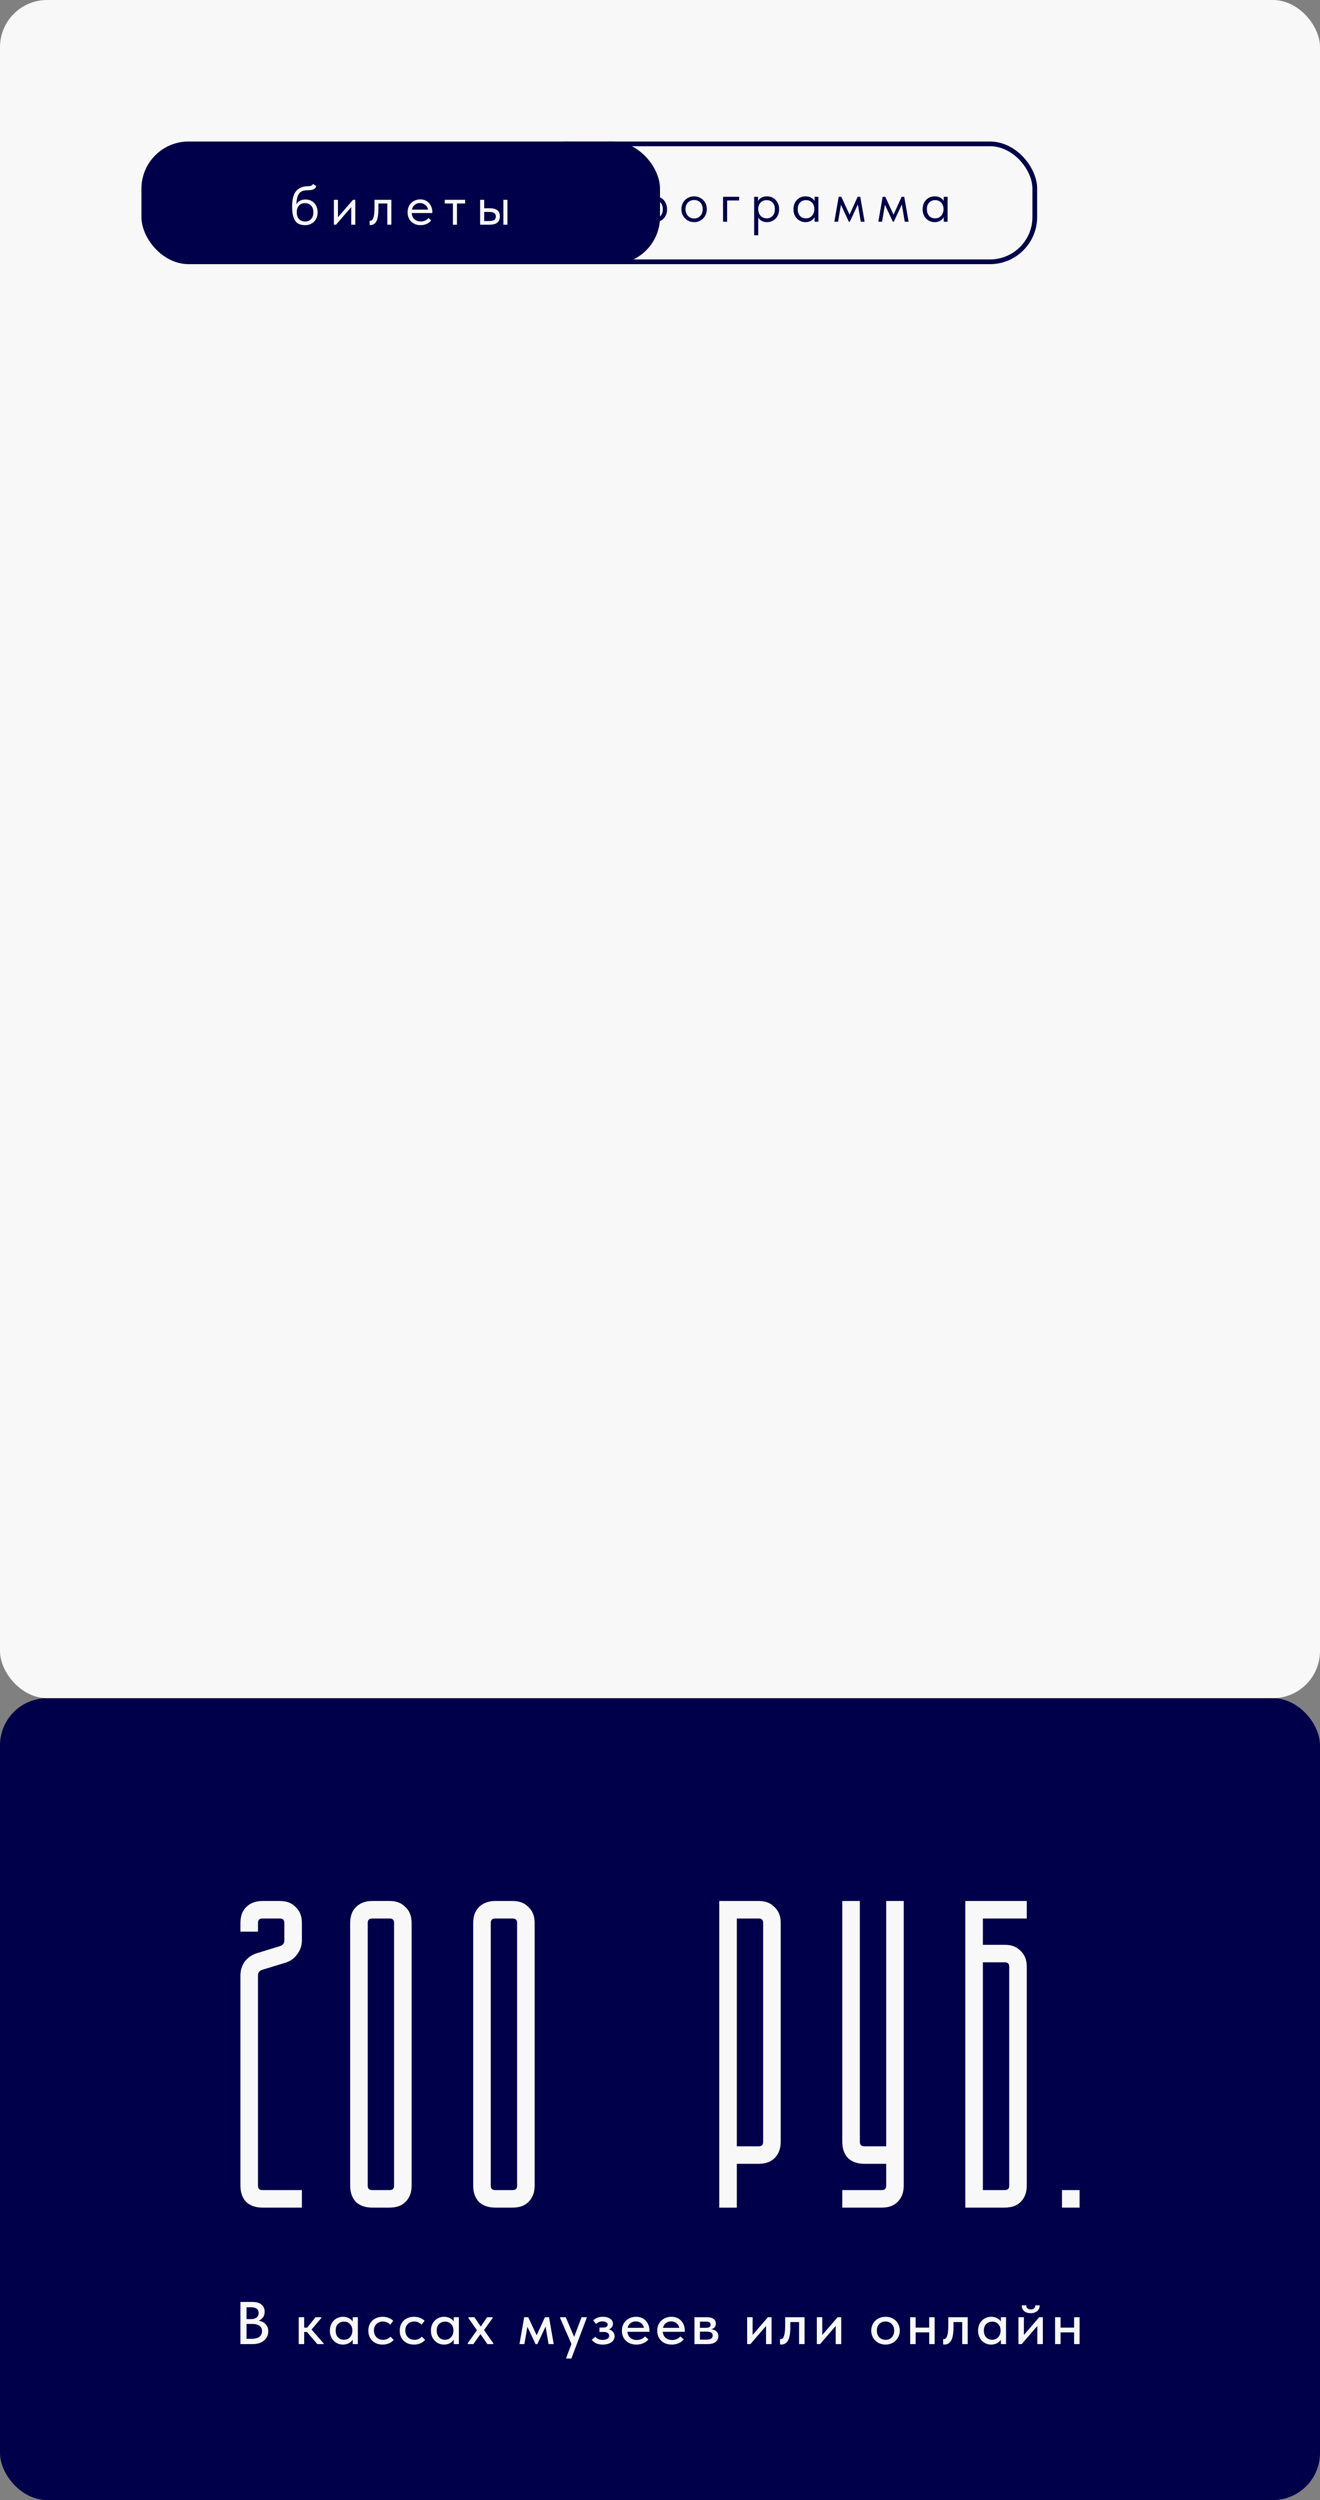 <?xml version="1.0" encoding="UTF-8"?> <svg xmlns="http://www.w3.org/2000/svg" width="280" height="530" viewBox="0 0 280 530" fill="none"><rect x="0" y="0" width="280" height="530" fill="#808080" stroke="none"/><g clip-path="url(#clip0_611_5636)"><rect y="360" width="280" height="170" rx="10" fill="#00004A"></rect><rect width="280" height="360" rx="10" fill="#F8F8F8"></rect><rect x="30" y="30" width="110" height="26" rx="10" fill="#00004A"></rect><rect x="110.5" y="30.5" width="109" height="25" rx="9.5" stroke="#00004A"></rect><path d="M128.854 47H127.99V41.72H132.358V47H131.494V42.5H128.854V47Z" fill="#00004A"></path><path d="M141.498 44.36C141.498 44.912 141.382 45.396 141.15 45.812C140.918 46.22 140.606 46.536 140.214 46.76C139.822 46.984 139.398 47.096 138.942 47.096C138.518 47.096 138.142 47.008 137.814 46.832C137.486 46.648 137.238 46.408 137.07 46.112V49.88H136.206V41.72H137.022V42.656C137.142 42.368 137.37 42.124 137.706 41.924C138.05 41.724 138.462 41.624 138.942 41.624C139.414 41.624 139.842 41.736 140.226 41.96C140.618 42.184 140.926 42.504 141.15 42.92C141.382 43.336 141.498 43.816 141.498 44.36ZM140.598 44.348C140.598 43.748 140.434 43.28 140.106 42.944C139.778 42.6 139.354 42.428 138.834 42.428C138.466 42.428 138.146 42.516 137.874 42.692C137.61 42.86 137.41 43.084 137.274 43.364C137.138 43.644 137.07 43.948 137.07 44.276V44.396C137.07 44.716 137.138 45.024 137.274 45.32C137.418 45.608 137.626 45.844 137.898 46.028C138.17 46.204 138.49 46.292 138.858 46.292C139.378 46.292 139.798 46.116 140.118 45.764C140.438 45.404 140.598 44.932 140.598 44.348Z" fill="#00004A"></path><path d="M144.541 44.336C144.541 43.824 144.657 43.364 144.889 42.956C145.129 42.54 145.453 42.216 145.861 41.984C146.269 41.744 146.729 41.624 147.241 41.624C147.753 41.624 148.213 41.744 148.621 41.984C149.029 42.216 149.349 42.54 149.581 42.956C149.813 43.364 149.929 43.824 149.929 44.336C149.929 44.856 149.809 45.328 149.569 45.752C149.337 46.168 149.017 46.496 148.609 46.736C148.201 46.976 147.745 47.096 147.241 47.096C146.737 47.096 146.277 46.976 145.861 46.736C145.453 46.488 145.129 46.156 144.889 45.74C144.657 45.316 144.541 44.848 144.541 44.336ZM149.065 44.336C149.065 43.76 148.897 43.296 148.561 42.944C148.225 42.584 147.785 42.404 147.241 42.404C146.697 42.404 146.253 42.584 145.909 42.944C145.573 43.296 145.405 43.76 145.405 44.336C145.405 44.92 145.577 45.396 145.921 45.764C146.265 46.132 146.705 46.316 147.241 46.316C147.777 46.316 148.213 46.132 148.549 45.764C148.893 45.396 149.065 44.92 149.065 44.336Z" fill="#00004A"></path><path d="M154.24 47H153.376V41.72H156.784V42.5H154.24V47Z" fill="#00004A"></path><path d="M165.267 44.36C165.267 44.912 165.151 45.396 164.919 45.812C164.687 46.22 164.375 46.536 163.983 46.76C163.591 46.984 163.167 47.096 162.711 47.096C162.287 47.096 161.911 47.008 161.583 46.832C161.255 46.648 161.007 46.408 160.839 46.112V49.88H159.975V41.72H160.791V42.656C160.911 42.368 161.139 42.124 161.475 41.924C161.819 41.724 162.231 41.624 162.711 41.624C163.183 41.624 163.611 41.736 163.995 41.96C164.387 42.184 164.695 42.504 164.919 42.92C165.151 43.336 165.267 43.816 165.267 44.36ZM164.367 44.348C164.367 43.748 164.203 43.28 163.875 42.944C163.547 42.6 163.123 42.428 162.603 42.428C162.235 42.428 161.915 42.516 161.643 42.692C161.379 42.86 161.179 43.084 161.043 43.364C160.907 43.644 160.839 43.948 160.839 44.276V44.396C160.839 44.716 160.907 45.024 161.043 45.32C161.187 45.608 161.395 45.844 161.667 46.028C161.939 46.204 162.259 46.292 162.627 46.292C163.147 46.292 163.567 46.116 163.887 45.764C164.207 45.404 164.367 44.932 164.367 44.348Z" fill="#00004A"></path><path d="M172.786 41.72H173.602V47H172.786V46.016C172.634 46.336 172.386 46.596 172.042 46.796C171.698 46.996 171.306 47.096 170.866 47.096C170.41 47.096 169.986 46.984 169.594 46.76C169.202 46.536 168.89 46.22 168.658 45.812C168.426 45.396 168.31 44.912 168.31 44.36C168.31 43.816 168.422 43.336 168.646 42.92C168.878 42.504 169.186 42.184 169.57 41.96C169.962 41.736 170.394 41.624 170.866 41.624C171.346 41.624 171.754 41.724 172.09 41.924C172.434 42.124 172.666 42.368 172.786 42.656V41.72ZM172.738 44.396V44.276C172.738 43.948 172.67 43.644 172.534 43.364C172.398 43.084 172.194 42.86 171.922 42.692C171.658 42.516 171.342 42.428 170.974 42.428C170.454 42.428 170.03 42.6 169.702 42.944C169.374 43.28 169.21 43.748 169.21 44.348C169.21 44.932 169.37 45.404 169.69 45.764C170.01 46.116 170.43 46.292 170.95 46.292C171.318 46.292 171.638 46.204 171.91 46.028C172.182 45.844 172.386 45.608 172.522 45.32C172.666 45.024 172.738 44.716 172.738 44.396Z" fill="#00004A"></path><path d="M177.773 47H176.981L177.905 41.72H178.457L180.209 45.512L181.925 41.72H182.477L183.401 47H182.585L181.973 43.34L180.269 47H180.065L178.385 43.412L177.773 47Z" fill="#00004A"></path><path d="M187.102 47H186.31L187.234 41.72H187.786L189.538 45.512L191.254 41.72H191.806L192.73 47H191.914L191.302 43.34L189.598 47H189.394L187.714 43.412L187.102 47Z" fill="#00004A"></path><path d="M200.187 41.72H201.003V47H200.187V46.016C200.035 46.336 199.787 46.596 199.443 46.796C199.099 46.996 198.707 47.096 198.267 47.096C197.811 47.096 197.387 46.984 196.995 46.76C196.603 46.536 196.291 46.22 196.059 45.812C195.827 45.396 195.711 44.912 195.711 44.36C195.711 43.816 195.823 43.336 196.047 42.92C196.279 42.504 196.587 42.184 196.971 41.96C197.363 41.736 197.795 41.624 198.267 41.624C198.747 41.624 199.155 41.724 199.491 41.924C199.835 42.124 200.067 42.368 200.187 42.656V41.72ZM200.139 44.396V44.276C200.139 43.948 200.071 43.644 199.935 43.364C199.799 43.084 199.595 42.86 199.323 42.692C199.059 42.516 198.743 42.428 198.375 42.428C197.855 42.428 197.431 42.6 197.103 42.944C196.775 43.28 196.611 43.748 196.611 44.348C196.611 44.932 196.771 45.404 197.091 45.764C197.411 46.116 197.831 46.292 198.351 46.292C198.719 46.292 199.039 46.204 199.311 46.028C199.583 45.844 199.787 45.608 199.923 45.32C200.067 45.024 200.139 44.716 200.139 44.396Z" fill="#00004A"></path><path d="M67.377 45.024C67.377 45.584 67.257 46.068 67.017 46.476C66.777 46.884 66.457 47.196 66.057 47.412C65.657 47.628 65.217 47.736 64.737 47.736C63.721 47.736 63.005 47.416 62.589 46.776C62.173 46.128 61.965 45.128 61.965 43.776C61.965 42.216 62.261 41.112 62.853 40.464C63.453 39.808 64.261 39.48 65.277 39.48C65.581 39.48 65.813 39.448 65.973 39.384C66.141 39.32 66.285 39.192 66.405 39L67.089 39.468C66.985 39.788 66.789 40.012 66.501 40.14C66.221 40.268 65.821 40.332 65.301 40.332C64.765 40.332 64.333 40.408 64.005 40.56C63.677 40.712 63.413 41.004 63.213 41.436C63.021 41.86 62.901 42.484 62.853 43.308C63.277 42.628 63.929 42.288 64.809 42.288C65.329 42.288 65.781 42.408 66.165 42.648C66.557 42.88 66.857 43.204 67.065 43.62C67.273 44.036 67.377 44.504 67.377 45.024ZM66.477 45.012C66.477 44.428 66.317 43.96 65.997 43.608C65.685 43.248 65.249 43.068 64.689 43.068C64.145 43.068 63.717 43.244 63.405 43.596C63.101 43.94 62.949 44.408 62.949 45C62.949 45.616 63.109 46.096 63.429 46.44C63.757 46.784 64.189 46.956 64.725 46.956C65.253 46.956 65.677 46.78 65.997 46.428C66.317 46.076 66.477 45.604 66.477 45.012Z" fill="#F8F8F8"></path><path d="M71.686 46.056L74.878 42.36H75.37V47.64H74.506V43.896L71.278 47.64H70.822V42.36H71.686V46.056Z" fill="#F8F8F8"></path><path d="M78.398 47.688V46.8C78.438 46.808 78.486 46.812 78.542 46.812C78.814 46.812 79.03 46.604 79.19 46.188C79.358 45.772 79.442 45 79.442 43.872V42.36H83.018V47.64H82.154V43.14H80.27V44.304C80.27 45.544 80.122 46.424 79.826 46.944C79.53 47.456 79.122 47.712 78.602 47.712C78.514 47.712 78.446 47.704 78.398 47.688Z" fill="#F8F8F8"></path><path d="M91.704 45.168H87.336C87.368 45.712 87.56 46.148 87.912 46.476C88.272 46.796 88.716 46.956 89.244 46.956C89.58 46.956 89.892 46.892 90.18 46.764C90.476 46.628 90.712 46.444 90.888 46.212L91.452 46.728C91.204 47.056 90.88 47.308 90.48 47.484C90.08 47.652 89.652 47.736 89.196 47.736C88.676 47.736 88.208 47.624 87.792 47.4C87.376 47.176 87.048 46.86 86.808 46.452C86.576 46.036 86.46 45.552 86.46 45C86.46 44.432 86.584 43.944 86.832 43.536C87.08 43.12 87.408 42.804 87.816 42.588C88.232 42.372 88.68 42.264 89.16 42.264C89.68 42.264 90.132 42.388 90.516 42.636C90.9 42.884 91.192 43.208 91.392 43.608C91.6 44.008 91.704 44.428 91.704 44.868V45.168ZM87.384 44.436H90.804C90.724 44.028 90.524 43.696 90.204 43.44C89.884 43.176 89.508 43.044 89.076 43.044C88.66 43.044 88.296 43.168 87.984 43.416C87.68 43.664 87.48 44.004 87.384 44.436Z" fill="#F8F8F8"></path><path d="M96.933 47.64H96.069V43.14H94.341V42.36H98.661V43.14H96.933V47.64Z" fill="#F8F8F8"></path><path d="M103.898 44.148C104.61 44.148 105.142 44.288 105.494 44.568C105.854 44.848 106.034 45.284 106.034 45.876C106.034 46.468 105.85 46.912 105.482 47.208C105.122 47.496 104.554 47.64 103.778 47.64H101.846V42.36H102.71V44.148H103.898ZM107.642 47.64H106.778V42.36H107.642V47.64ZM103.646 46.86C104.142 46.86 104.518 46.796 104.774 46.668C105.038 46.54 105.17 46.284 105.17 45.9C105.17 45.54 105.05 45.288 104.81 45.144C104.578 45 104.222 44.928 103.742 44.928H102.71V46.86H103.646Z" fill="#F8F8F8"></path><path d="M55.656 468C54.228 468 53.08 467.598 52.211 466.793C51.404 465.926 51 464.781 51 463.357V418.786C51 417.671 51.31 416.681 51.931 415.814C52.614 414.948 53.483 414.36 54.538 414.05L59.38 412.564C60.001 412.379 60.311 411.976 60.311 411.357V407.643C60.311 407.024 60.001 406.714 59.38 406.714H55.656C55.035 406.714 54.725 407.024 54.725 407.643V409.5H51V407.643C51 406.219 51.404 405.105 52.211 404.3C53.08 403.433 54.228 403 55.656 403H59.38C60.808 403 61.925 403.433 62.732 404.3C63.601 405.105 64.036 406.219 64.036 407.643V411.357C64.036 412.471 63.694 413.462 63.012 414.329C62.391 415.195 61.553 415.783 60.498 416.093L55.656 417.579C55.035 417.764 54.725 418.167 54.725 418.786V463.357C54.725 463.976 55.035 464.286 55.656 464.286H64.036V468H55.656Z" fill="#F8F8F8"></path><path d="M74.278 407.643C74.278 406.219 74.682 405.105 75.489 404.3C76.358 403.433 77.506 403 78.934 403H82.659C84.086 403 85.204 403.433 86.011 404.3C86.88 405.105 87.314 406.219 87.314 407.643V463.357C87.314 464.781 86.88 465.926 86.011 466.793C85.204 467.598 84.086 468 82.659 468H78.934C77.506 468 76.358 467.598 75.489 466.793C74.682 465.926 74.278 464.781 74.278 463.357V407.643ZM78.934 406.714C78.313 406.714 78.003 407.024 78.003 407.643V463.357C78.003 463.976 78.313 464.286 78.934 464.286H82.659C83.279 464.286 83.59 463.976 83.59 463.357V407.643C83.59 407.024 83.279 406.714 82.659 406.714H78.934Z" fill="#F8F8F8"></path><path d="M100.376 407.643C100.376 406.219 100.779 405.105 101.586 404.3C102.455 403.433 103.604 403 105.031 403H108.756C110.184 403 111.301 403.433 112.108 404.3C112.977 405.105 113.412 406.219 113.412 407.643V463.357C113.412 464.781 112.977 465.926 112.108 466.793C111.301 467.598 110.184 468 108.756 468H105.031C103.604 468 102.455 467.598 101.586 466.793C100.779 465.926 100.376 464.781 100.376 463.357V407.643ZM105.031 406.714C104.411 406.714 104.1 407.024 104.1 407.643V463.357C104.1 463.976 104.411 464.286 105.031 464.286H108.756C109.377 464.286 109.687 463.976 109.687 463.357V407.643C109.687 407.024 109.377 406.714 108.756 406.714H105.031Z" fill="#F8F8F8"></path><path d="M152.57 403H160.951C162.378 403 163.496 403.433 164.303 404.3C165.172 405.105 165.606 406.219 165.606 407.643V454.071C165.606 455.495 165.172 456.64 164.303 457.507C163.496 458.312 162.378 458.714 160.951 458.714H156.295V468H152.57V403ZM160.951 455C161.571 455 161.882 454.69 161.882 454.071V407.643C161.882 407.024 161.571 406.714 160.951 406.714H156.295V455H160.951Z" fill="#F8F8F8"></path><path d="M178.668 464.286H187.048C187.669 464.286 187.979 463.976 187.979 463.357V458.714H183.323C181.896 458.714 180.747 458.312 179.878 457.507C179.071 456.64 178.668 455.495 178.668 454.071V403H182.392V454.071C182.392 454.69 182.703 455 183.323 455H187.979V403H191.704V463.357C191.704 464.781 191.269 465.926 190.4 466.793C189.593 467.598 188.476 468 187.048 468H178.668V464.286Z" fill="#F8F8F8"></path><path d="M217.801 403V406.714H208.49V412.286H213.145C214.573 412.286 215.69 412.719 216.497 413.586C217.366 414.39 217.801 415.505 217.801 416.929V463.357C217.801 464.781 217.366 465.926 216.497 466.793C215.69 467.598 214.573 468 213.145 468H204.765V403H217.801ZM213.145 464.286C213.766 464.286 214.076 463.976 214.076 463.357V416.929C214.076 416.31 213.766 416 213.145 416H208.49V464.286H213.145Z" fill="#F8F8F8"></path><path d="M225.275 468V464.286H229V468H225.275Z" fill="#F8F8F8"></path><path d="M56.91 494.243C56.91 494.762 56.771 495.226 56.493 495.634C56.223 496.043 55.84 496.362 55.344 496.591C54.849 496.821 54.279 496.936 53.635 496.936H51V488H53.609C54.41 488 55.031 488.187 55.475 488.562C55.919 488.928 56.14 489.43 56.14 490.068C56.14 490.553 56.019 490.957 55.775 491.281C55.54 491.596 55.236 491.83 54.862 491.983C55.488 492.068 55.984 492.315 56.349 492.723C56.723 493.132 56.91 493.638 56.91 494.243ZM53.218 489.123H52.292V491.638H53.218C53.731 491.638 54.131 491.528 54.418 491.306C54.714 491.085 54.862 490.762 54.862 490.336C54.862 489.528 54.314 489.123 53.218 489.123ZM53.348 495.813C54.088 495.813 54.644 495.672 55.018 495.391C55.392 495.102 55.579 494.706 55.579 494.204C55.579 493.694 55.401 493.311 55.044 493.055C54.688 492.791 54.201 492.66 53.583 492.66H52.292V495.813H53.348Z" fill="#F8F8F8"></path><path d="M68.15 491.409L66.089 493.847L68.646 496.783V496.936H67.315L65.097 494.357H64.523V496.936H63.362V491.243H64.523V493.438H65.175L66.911 491.243H68.15V491.409Z" fill="#F8F8F8"></path><path d="M74.811 491.243H75.907V496.936H74.811V495.991C74.62 496.306 74.341 496.562 73.976 496.757C73.611 496.945 73.202 497.038 72.749 497.038C72.254 497.038 71.793 496.919 71.367 496.681C70.949 496.434 70.61 496.089 70.349 495.647C70.097 495.196 69.971 494.677 69.971 494.089C69.971 493.511 70.092 493 70.336 492.557C70.588 492.106 70.927 491.757 71.354 491.511C71.78 491.264 72.245 491.14 72.749 491.14C73.228 491.14 73.65 491.238 74.015 491.434C74.38 491.621 74.646 491.86 74.811 492.149V491.243ZM74.746 494.128V494C74.746 493.489 74.585 493.06 74.263 492.711C73.95 492.353 73.519 492.174 72.971 492.174C72.458 492.174 72.032 492.345 71.693 492.685C71.362 493.017 71.197 493.481 71.197 494.077C71.197 494.655 71.358 495.123 71.68 495.481C72.01 495.838 72.436 496.017 72.958 496.017C73.315 496.017 73.628 495.932 73.898 495.762C74.176 495.583 74.385 495.349 74.524 495.06C74.672 494.77 74.746 494.46 74.746 494.128Z" fill="#F8F8F8"></path><path d="M78.13 494.077C78.13 493.481 78.261 492.962 78.522 492.519C78.791 492.077 79.157 491.736 79.618 491.498C80.079 491.26 80.592 491.14 81.157 491.14C81.618 491.14 82.044 491.217 82.436 491.37C82.827 491.523 83.153 491.732 83.414 491.996L82.775 492.826C82.584 492.613 82.353 492.447 82.083 492.328C81.814 492.209 81.522 492.149 81.209 492.149C80.661 492.149 80.209 492.323 79.852 492.672C79.496 493.013 79.317 493.472 79.317 494.051C79.317 494.63 79.5 495.106 79.865 495.481C80.24 495.847 80.709 496.03 81.275 496.03C81.588 496.03 81.875 495.97 82.136 495.851C82.405 495.723 82.631 495.557 82.814 495.353L83.519 496.043C83.258 496.349 82.923 496.591 82.514 496.77C82.114 496.949 81.662 497.038 81.157 497.038C80.548 497.038 80.013 496.911 79.552 496.655C79.1 496.4 78.748 496.051 78.496 495.609C78.252 495.157 78.13 494.647 78.13 494.077Z" fill="#F8F8F8"></path><path d="M84.787 494.077C84.787 493.481 84.917 492.962 85.178 492.519C85.448 492.077 85.813 491.736 86.274 491.498C86.735 491.26 87.248 491.14 87.813 491.14C88.274 491.14 88.701 491.217 89.092 491.37C89.483 491.523 89.809 491.732 90.07 491.996L89.431 492.826C89.24 492.613 89.009 492.447 88.74 492.328C88.47 492.209 88.179 492.149 87.865 492.149C87.318 492.149 86.865 492.323 86.509 492.672C86.152 493.013 85.974 493.472 85.974 494.051C85.974 494.63 86.156 495.106 86.522 495.481C86.896 495.847 87.365 496.03 87.931 496.03C88.244 496.03 88.531 495.97 88.792 495.851C89.061 495.723 89.288 495.557 89.47 495.353L90.175 496.043C89.914 496.349 89.579 496.591 89.17 496.77C88.77 496.949 88.318 497.038 87.813 497.038C87.204 497.038 86.67 496.911 86.209 496.655C85.756 496.4 85.404 496.051 85.152 495.609C84.908 495.157 84.787 494.647 84.787 494.077Z" fill="#F8F8F8"></path><path d="M96.245 491.243H97.341V496.936H96.245V495.991C96.053 496.306 95.775 496.562 95.41 496.757C95.045 496.945 94.636 497.038 94.183 497.038C93.688 497.038 93.227 496.919 92.801 496.681C92.383 496.434 92.044 496.089 91.783 495.647C91.531 495.196 91.405 494.677 91.405 494.089C91.405 493.511 91.526 493 91.77 492.557C92.022 492.106 92.361 491.757 92.787 491.511C93.214 491.264 93.679 491.14 94.183 491.14C94.662 491.14 95.084 491.238 95.449 491.434C95.814 491.621 96.08 491.86 96.245 492.149V491.243ZM96.18 494.128V494C96.18 493.489 96.019 493.06 95.697 492.711C95.384 492.353 94.953 492.174 94.405 492.174C93.892 492.174 93.466 492.345 93.127 492.685C92.796 493.017 92.631 493.481 92.631 494.077C92.631 494.655 92.792 495.123 93.114 495.481C93.444 495.838 93.87 496.017 94.392 496.017C94.749 496.017 95.062 495.932 95.332 495.762C95.61 495.583 95.819 495.349 95.958 495.06C96.106 494.77 96.18 494.46 96.18 494.128Z" fill="#F8F8F8"></path><path d="M104.483 491.434L102.669 493.962L104.639 496.757V496.936H103.387L101.913 494.817L100.412 496.936H99.212V496.757L101.169 493.987L99.369 491.434V491.243H100.634L101.978 493.209L103.322 491.243H104.483V491.434Z" fill="#F8F8F8"></path><path d="M111.23 496.936H110.187L111.191 491.243H112.052L113.84 495.06L115.588 491.243H116.462L117.454 496.936H116.358L115.731 493.209L113.983 496.936H113.605L111.87 493.272L111.23 496.936Z" fill="#F8F8F8"></path><path d="M121.786 495.404L123.351 491.243H124.447L124.434 491.434L121.199 500H120.103V499.847L121.212 496.911L118.824 491.434V491.243H120.011L121.786 495.404Z" fill="#F8F8F8"></path><path d="M130.372 495.264C130.372 495.596 130.272 495.898 130.071 496.17C129.871 496.434 129.58 496.647 129.197 496.809C128.823 496.962 128.384 497.038 127.88 497.038C127.288 497.038 126.797 496.94 126.405 496.745C126.014 496.54 125.718 496.298 125.518 496.017L126.275 495.366C126.632 495.817 127.153 496.043 127.841 496.043C128.275 496.043 128.61 495.962 128.845 495.8C129.089 495.638 129.21 495.417 129.21 495.136C129.21 494.898 129.11 494.711 128.91 494.574C128.719 494.43 128.423 494.357 128.023 494.357H127.162V493.426H127.88C128.558 493.426 128.897 493.217 128.897 492.8C128.897 492.596 128.793 492.434 128.584 492.315C128.384 492.187 128.123 492.123 127.801 492.123C127.262 492.123 126.805 492.306 126.431 492.672L125.831 491.906C126.371 491.396 127.049 491.14 127.867 491.14C128.519 491.14 129.041 491.281 129.432 491.562C129.824 491.834 130.019 492.191 130.019 492.634C130.019 492.898 129.945 493.132 129.797 493.336C129.65 493.54 129.445 493.698 129.184 493.809C129.567 493.928 129.858 494.115 130.058 494.37C130.267 494.626 130.372 494.923 130.372 495.264Z" fill="#F8F8F8"></path><path d="M137.76 494.332H133.077C133.138 494.868 133.346 495.294 133.703 495.609C134.068 495.915 134.52 496.068 135.06 496.068C135.416 496.068 135.751 496 136.064 495.864C136.377 495.728 136.63 495.54 136.821 495.302L137.539 495.94C137.252 496.298 136.882 496.57 136.43 496.757C135.986 496.945 135.503 497.038 134.981 497.038C134.39 497.038 133.859 496.919 133.39 496.681C132.929 496.434 132.568 496.089 132.307 495.647C132.046 495.204 131.916 494.689 131.916 494.102C131.916 493.498 132.05 492.974 132.32 492.532C132.598 492.081 132.968 491.736 133.429 491.498C133.89 491.26 134.39 491.14 134.929 491.14C135.512 491.14 136.016 491.272 136.443 491.536C136.869 491.8 137.195 492.153 137.421 492.596C137.647 493.03 137.76 493.502 137.76 494.013V494.332ZM133.129 493.489H136.599C136.521 493.089 136.321 492.762 135.999 492.506C135.677 492.251 135.295 492.123 134.851 492.123C134.425 492.123 134.055 492.247 133.742 492.494C133.438 492.732 133.233 493.064 133.129 493.489Z" fill="#F8F8F8"></path><path d="M145.257 494.332H140.574C140.635 494.868 140.843 495.294 141.2 495.609C141.565 495.915 142.018 496.068 142.557 496.068C142.913 496.068 143.248 496 143.561 495.864C143.875 495.728 144.127 495.54 144.318 495.302L145.036 495.94C144.749 496.298 144.379 496.57 143.927 496.757C143.483 496.945 143 497.038 142.479 497.038C141.887 497.038 141.357 496.919 140.887 496.681C140.426 496.434 140.065 496.089 139.804 495.647C139.543 495.204 139.413 494.689 139.413 494.102C139.413 493.498 139.547 492.974 139.817 492.532C140.095 492.081 140.465 491.736 140.926 491.498C141.387 491.26 141.887 491.14 142.426 491.14C143.009 491.14 143.514 491.272 143.94 491.536C144.366 491.8 144.692 492.153 144.918 492.596C145.144 493.03 145.257 493.502 145.257 494.013V494.332ZM140.626 493.489H144.096C144.018 493.089 143.818 492.762 143.496 492.506C143.174 492.251 142.792 492.123 142.348 492.123C141.922 492.123 141.552 492.247 141.239 492.494C140.935 492.732 140.73 493.064 140.626 493.489Z" fill="#F8F8F8"></path><path d="M152.376 495.251C152.376 495.787 152.176 496.204 151.776 496.502C151.385 496.791 150.819 496.936 150.08 496.936H147.314V491.243H150.041C150.624 491.243 151.072 491.366 151.385 491.613C151.698 491.86 151.854 492.187 151.854 492.596C151.854 492.911 151.763 493.174 151.58 493.387C151.398 493.591 151.15 493.728 150.837 493.796C151.315 493.847 151.689 493.991 151.959 494.23C152.237 494.46 152.376 494.8 152.376 495.251ZM149.702 492.174H148.475V493.477H149.715C150.054 493.477 150.306 493.43 150.471 493.336C150.645 493.234 150.732 493.064 150.732 492.826C150.732 492.596 150.65 492.43 150.485 492.328C150.319 492.226 150.058 492.174 149.702 492.174ZM149.78 495.991C150.267 495.991 150.619 495.923 150.837 495.787C151.063 495.643 151.176 495.421 151.176 495.123C151.176 494.826 151.067 494.613 150.85 494.485C150.641 494.357 150.319 494.294 149.884 494.294H148.475V495.991H149.78Z" fill="#F8F8F8"></path><path d="M159.647 494.996L162.883 491.243H163.666V496.936H162.492V493.094L159.178 496.936H158.486V491.243H159.647V494.996Z" fill="#F8F8F8"></path><path d="M165.455 497V495.864C165.498 495.872 165.555 495.877 165.624 495.877C165.92 495.877 166.146 495.651 166.303 495.2C166.468 494.749 166.551 493.94 166.551 492.774V491.243H170.66V496.936H169.499V492.264H167.647V493.323C167.647 494.668 167.481 495.621 167.151 496.183C166.829 496.745 166.364 497.026 165.755 497.026C165.642 497.026 165.542 497.017 165.455 497Z" fill="#F8F8F8"></path><path d="M174.425 494.996L177.661 491.243H178.443V496.936H177.269V493.094L173.955 496.936H173.264V491.243H174.425V494.996Z" fill="#F8F8F8"></path><path d="M184.809 494.077C184.809 493.515 184.939 493.013 185.2 492.57C185.461 492.119 185.822 491.77 186.283 491.523C186.753 491.268 187.275 491.14 187.849 491.14C188.423 491.14 188.94 491.268 189.401 491.523C189.862 491.77 190.219 492.119 190.471 492.57C190.732 493.013 190.862 493.515 190.862 494.077C190.862 494.638 190.728 495.145 190.458 495.596C190.197 496.047 189.836 496.4 189.375 496.655C188.923 496.911 188.414 497.038 187.849 497.038C187.275 497.038 186.757 496.911 186.296 496.655C185.835 496.4 185.47 496.047 185.2 495.596C184.939 495.145 184.809 494.638 184.809 494.077ZM189.675 494.077C189.675 493.506 189.506 493.043 189.166 492.685C188.836 492.328 188.397 492.149 187.849 492.149C187.292 492.149 186.844 492.328 186.505 492.685C186.166 493.043 185.996 493.506 185.996 494.077C185.996 494.647 186.166 495.115 186.505 495.481C186.853 495.847 187.301 496.03 187.849 496.03C188.397 496.03 188.836 495.851 189.166 495.494C189.506 495.128 189.675 494.655 189.675 494.077Z" fill="#F8F8F8"></path><path d="M197.099 491.243H198.26V496.936H197.099V494.447H194.228V496.936H193.067V491.243H194.228V493.438H197.099V491.243Z" fill="#F8F8F8"></path><path d="M200.061 497V495.864C200.105 495.872 200.161 495.877 200.231 495.877C200.527 495.877 200.753 495.651 200.909 495.2C201.074 494.749 201.157 493.94 201.157 492.774V491.243H205.267V496.936H204.106V492.264H202.253V493.323C202.253 494.668 202.088 495.621 201.757 496.183C201.435 496.745 200.97 497.026 200.361 497.026C200.248 497.026 200.148 497.017 200.061 497Z" fill="#F8F8F8"></path><path d="M212.306 491.243H213.402V496.936H212.306V495.991C212.115 496.306 211.837 496.562 211.471 496.757C211.106 496.945 210.697 497.038 210.245 497.038C209.749 497.038 209.288 496.919 208.862 496.681C208.444 496.434 208.105 496.089 207.844 495.647C207.592 495.196 207.466 494.677 207.466 494.089C207.466 493.511 207.588 493 207.831 492.557C208.083 492.106 208.423 491.757 208.849 491.511C209.275 491.264 209.74 491.14 210.245 491.14C210.723 491.14 211.145 491.238 211.51 491.434C211.876 491.621 212.141 491.86 212.306 492.149V491.243ZM212.241 494.128V494C212.241 493.489 212.08 493.06 211.758 492.711C211.445 492.353 211.015 492.174 210.467 492.174C209.953 492.174 209.527 492.345 209.188 492.685C208.858 493.017 208.692 493.481 208.692 494.077C208.692 494.655 208.853 495.123 209.175 495.481C209.506 495.838 209.932 496.017 210.454 496.017C210.81 496.017 211.123 495.932 211.393 495.762C211.671 495.583 211.88 495.349 212.019 495.06C212.167 494.77 212.241 494.46 212.241 494.128Z" fill="#F8F8F8"></path><path d="M217.191 494.996L220.427 491.243H221.21V496.936H220.035V493.094L216.722 496.936H216.03V491.243H217.191V494.996ZM216.735 488.715H217.687C217.696 488.979 217.778 489.191 217.935 489.353C218.1 489.506 218.339 489.583 218.652 489.583C218.957 489.583 219.192 489.506 219.357 489.353C219.522 489.2 219.605 488.987 219.605 488.715H220.544C220.535 489.251 220.353 489.664 219.996 489.953C219.648 490.243 219.192 490.387 218.626 490.387C218.061 490.387 217.604 490.243 217.256 489.953C216.909 489.664 216.735 489.251 216.735 488.715Z" fill="#F8F8F8"></path><path d="M227.839 491.243H229V496.936H227.839V494.447H224.969V496.936H223.807V491.243H224.969V493.438H227.839V491.243Z" fill="#F8F8F8"></path></g><defs><clipPath id="clip0_611_5636"><rect width="280" height="530" fill="white"></rect></clipPath></defs></svg> 